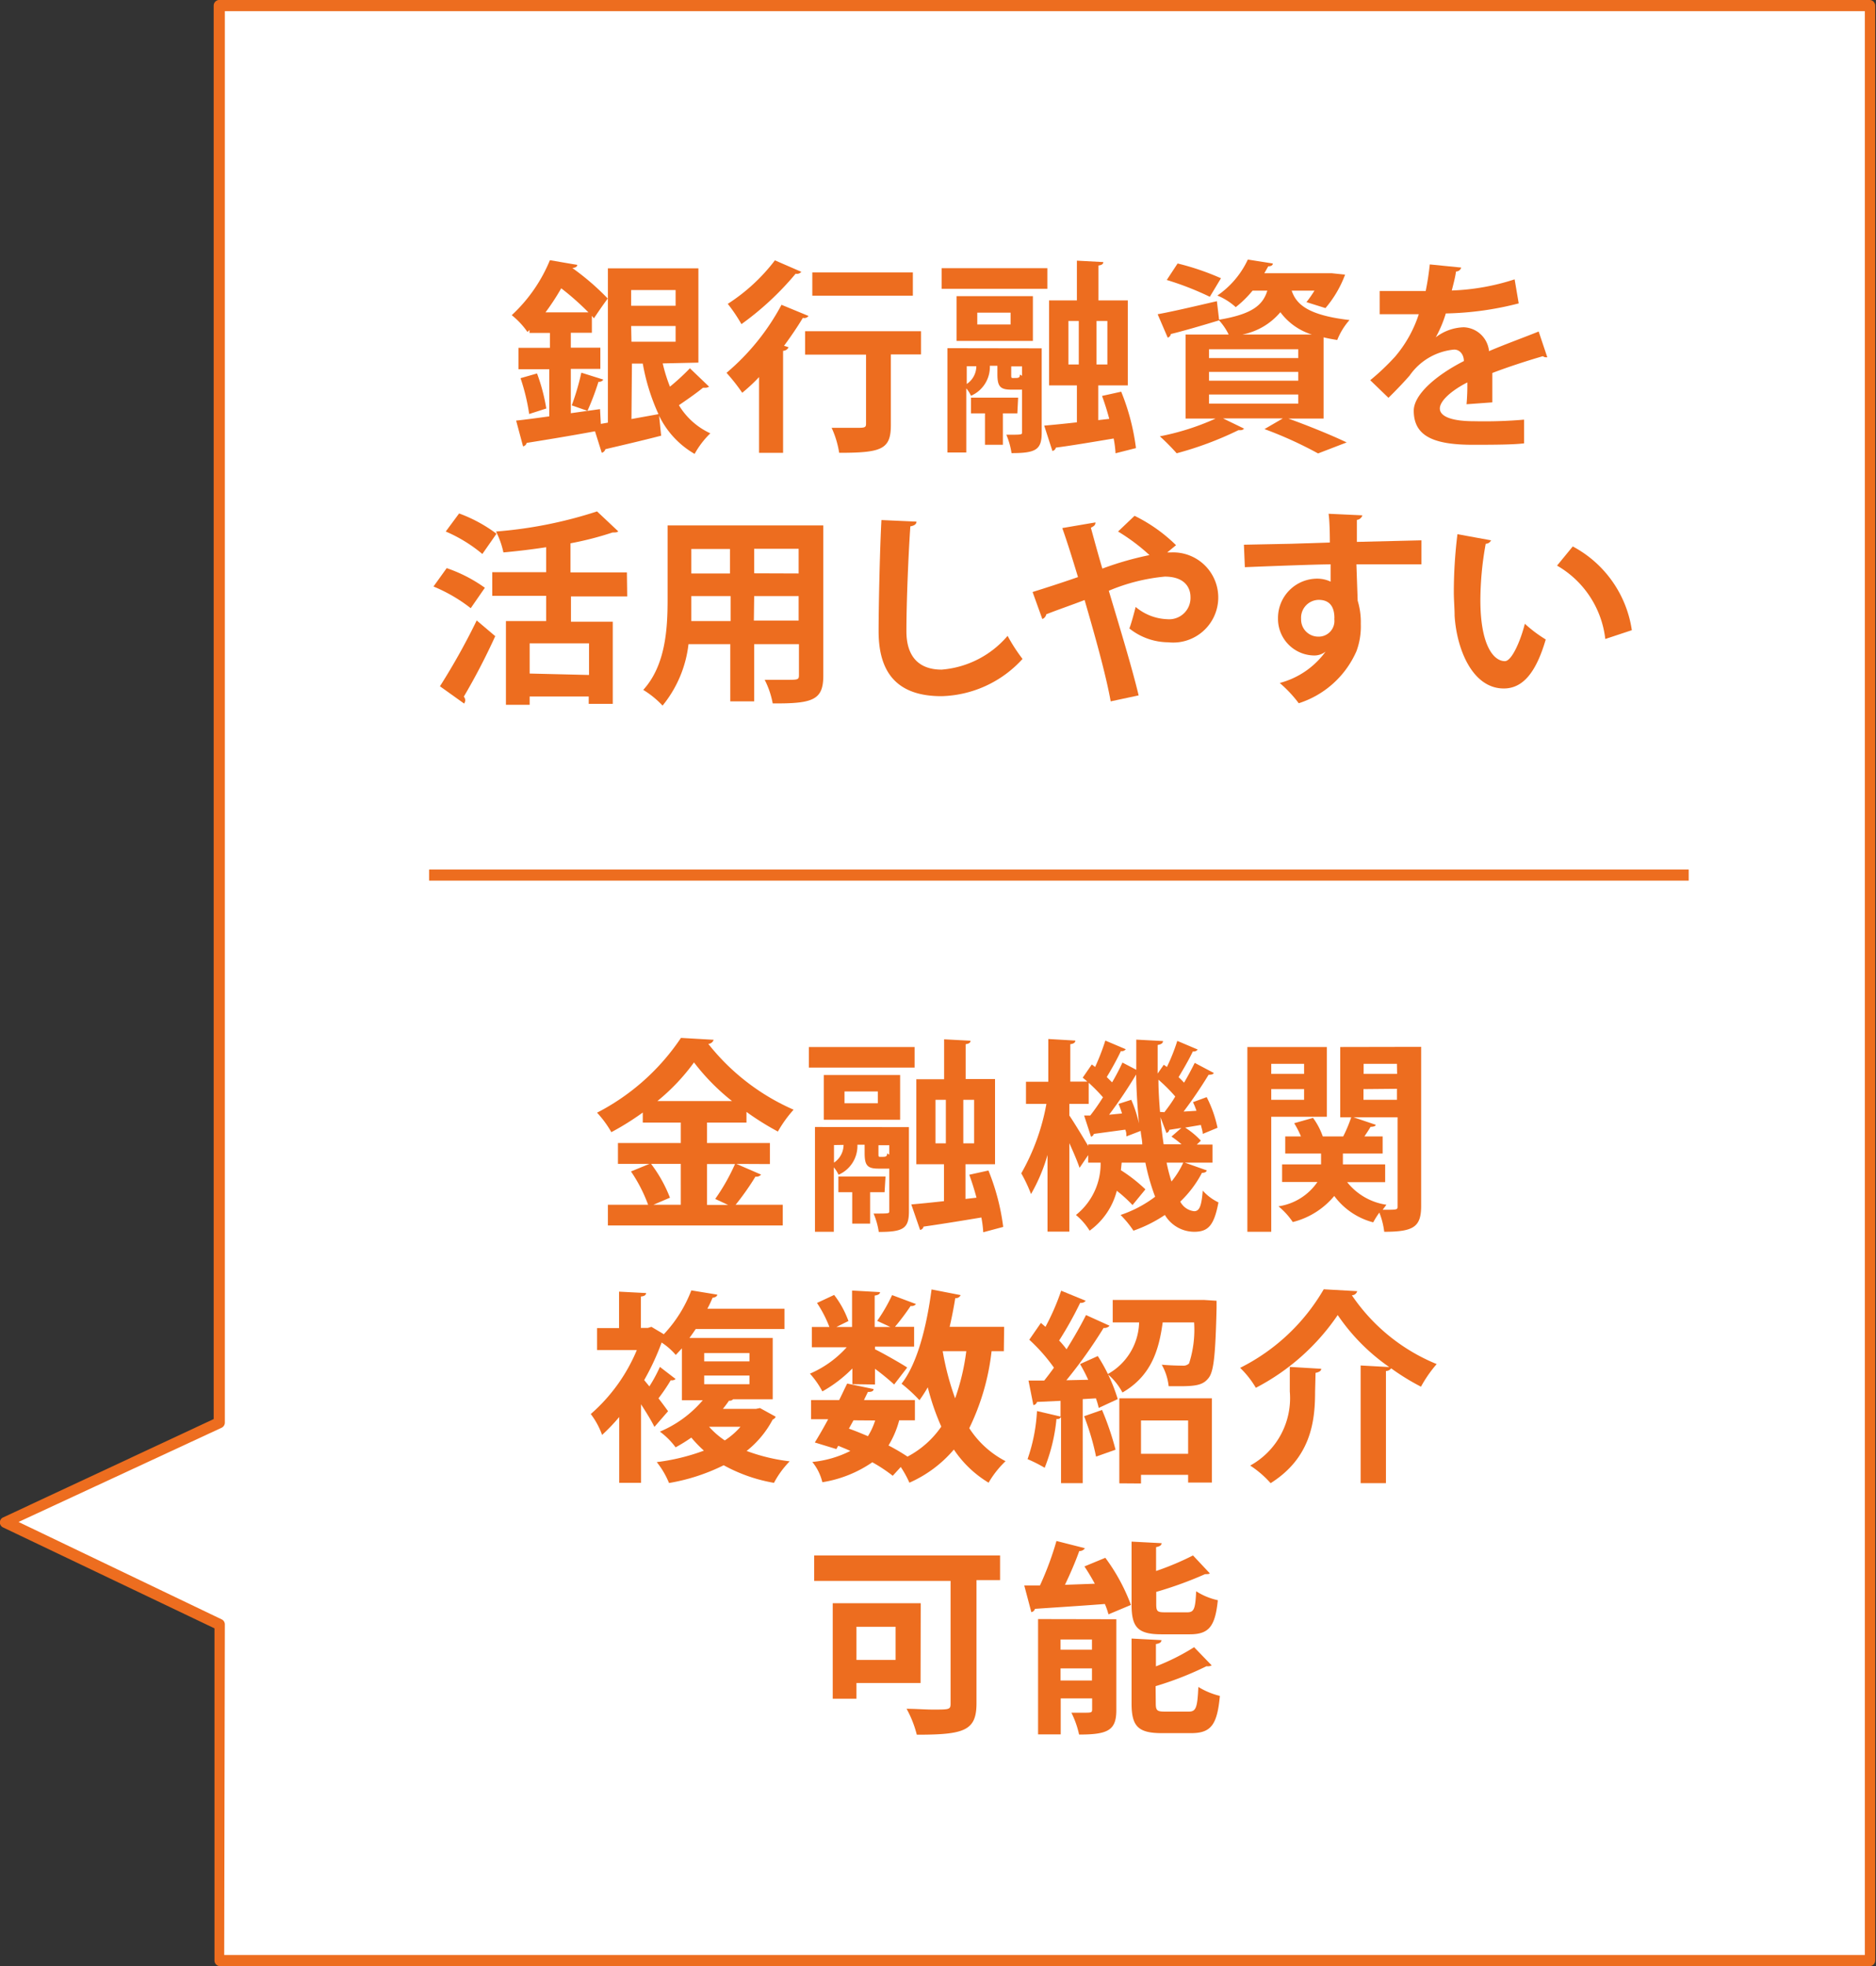 <svg xmlns="http://www.w3.org/2000/svg" viewBox="0 0 119.4 125.14"><rect x="0" y="0" width="119.4" height="125.14" fill="#333333" stroke="none"/><defs><style>.a{fill:#fff;}.b{fill:#ed6d1f;}</style></defs><title>apKeieiImg05</title><polygon class="a" points="119.05 124.78 13.96 124.78 13.96 103.42 0.35 96.9 13.96 90.55 13.96 0.35 119.05 0.35 119.05 124.78"/><path class="b" d="M119,125.14H14a.36.36,0,0,1-.35-.35V103.64L.2,97.22a.35.35,0,0,1,0-.64l13.4-6.26V.35A.36.36,0,0,1,14,0H119a.36.36,0,0,1,.35.35V124.78A.36.36,0,0,1,119,125.14Zm-104.73-.71H118.69V.71H14.31V90.55a.36.36,0,0,1-.2.32l-12.93,6,12.93,6.2a.35.35,0,0,1,.2.32Z"/><path class="b" d="M42.18,23.13a10,10,0,0,0,.46,1.48,14.41,14.41,0,0,0,1.27-1.17l1.22,1.17a.43.43,0,0,1-.25.07h-.14c-.36.3-1,.75-1.53,1.11a4.54,4.54,0,0,0,2,1.79,5.54,5.54,0,0,0-1,1.31,5.62,5.62,0,0,1-2.26-2.43l.13,1.27c-1.31.34-2.67.65-3.55.86a.33.33,0,0,1-.23.23l-.43-1.37c-1.62.3-3.28.57-4.35.74a.29.29,0,0,1-.23.22l-.44-1.64c.58-.06,1.31-.16,2.11-.27v-3H33V22.14h2v-.95H33.7V21l-.13.13a5,5,0,0,0-1-1.07A9.91,9.91,0,0,0,35,16.56l1.74.3c0,.12-.13.18-.31.2v0A16.07,16.07,0,0,1,38.68,19c-.34.46-.61.86-.88,1.26l-.13-.16v1.08H36.33v.95h1.88v1.35H36.33v2.82l1.86-.26.05.94.45-.08V17.08h5.76v6Zm-8.5,3.22a13,13,0,0,0-.55-2.28l1.05-.3A11.91,11.91,0,0,1,34.77,26Zm3.77-6.47a17.05,17.05,0,0,0-1.73-1.53,15.23,15.23,0,0,1-1,1.53Zm.95,4.28a.32.32,0,0,1-.31.14,16.78,16.78,0,0,1-.7,1.85l-1-.35A15.72,15.72,0,0,0,37,23.72ZM43,18.46H40.17v1H43Zm-2.81,3.29H43v-1H40.17Zm0,4.92,1.72-.31a13.23,13.23,0,0,1-1-3.22h-.69Z"/><path class="b" d="M48.31,24c-.35.38-.72.71-1.07,1a12,12,0,0,0-1-1.27,14.74,14.74,0,0,0,3.5-4.33l1.72.71a.33.33,0,0,1-.36.12c-.35.58-.77,1.2-1.2,1.78l.29.09a.4.4,0,0,1-.35.23v6.49H48.31ZM51,17.3a.35.35,0,0,1-.36.12,18.69,18.69,0,0,1-3.45,3.21,10.41,10.41,0,0,0-.87-1.29,11.75,11.75,0,0,0,3-2.77Zm7.62,3.78v1.48H56.7v4.49c0,1.55-.58,1.77-3.29,1.77a6,6,0,0,0-.48-1.59l1.55,0c.52,0,.64,0,.64-.25V22.57H51.24V21.08Zm-.52-3.74v1.48H51.7V17.34Z"/><path class="b" d="M66.66,17.07v1.31H59.93V17.07Zm-.36,5.1v5.36c0,1.09-.36,1.31-1.92,1.31a4.73,4.73,0,0,0-.33-1.17c1,0,1,0,1-.16V24.8h-.69c-.72,0-.88-.22-.88-1v-.52H63a2,2,0,0,1-1.2,1.91,2,2,0,0,0-.3-.47v4.08h-1.2V22.16Zm-.56-.47H60.88V18.85h4.86Zm-4.21,1.61v1.13a1.37,1.37,0,0,0,.61-1.13Zm3.22,3h-.92v2H62.69v-2H61.8v-1h3Zm-2.55-6.41v.75h2.12v-.75Zm2.16,3.94c0,.21,0,.22.13.22.36,0,.4,0,.43-.22l.13.08v-.6h-.69Zm7,1.09a14.23,14.23,0,0,1,.94,3.59L71,28.85a6.91,6.91,0,0,0-.12-.94c-1.38.23-2.74.46-3.68.58a.26.26,0,0,1-.22.21l-.52-1.61c.57-.05,1.29-.12,2.08-.21V24.53H66.77V19.12h1.77V16.59l1.68.09c0,.12-.09.19-.31.22v2.22h1.87v5.41H69.9v2.21l.7-.08c-.13-.49-.29-1-.46-1.46ZM68,20.43V23.2h.66V20.43Zm2.48,2.77V20.43h-.69V23.2Z"/><path class="b" d="M84.24,26.64H82c1.33.48,2.82,1.09,3.71,1.52l-1.82.7a25.3,25.3,0,0,0-3.41-1.55l1.17-.68H77.84l1.34.65a.29.29,0,0,1-.23.1h-.13a21.62,21.62,0,0,1-3.93,1.47,13.86,13.86,0,0,0-1.07-1.08,15.82,15.82,0,0,0,3.55-1.13H75.46V21.29H78.2a3.88,3.88,0,0,0-.61-.9v0c-1.12.34-2.29.68-3.07.87a.28.28,0,0,1-.2.23L73.68,20c1-.18,2.38-.51,3.77-.83l.14,1.18c2.08-.35,2.78-.91,3.07-1.85h-.94a6.86,6.86,0,0,1-1.07,1.05,4,4,0,0,0-1.17-.74,5.7,5.7,0,0,0,1.94-2.29l1.59.25c0,.12-.12.18-.29.18l-.25.44h4.28l.86.09a7.09,7.09,0,0,1-1.25,2.13l-1.21-.38a7.66,7.66,0,0,0,.51-.73H82.21c.29.85,1,1.56,3.68,1.87a4.31,4.31,0,0,0-.78,1.27c-.31-.05-.6-.1-.87-.17Zm-9.29-9.87a16.28,16.28,0,0,1,2.76.94L77,18.89a18.91,18.91,0,0,0-2.74-1.07Zm2,5.46v.56h5.68v-.56Zm0,1.44v.56h5.68v-.56Zm0,1.44v.58h5.68v-.58Zm6.54-3.82a3.94,3.94,0,0,1-2-1.42,4.2,4.2,0,0,1-2.41,1.42Z"/><path class="b" d="M98.48,22.74l-.1,0a.31.31,0,0,1-.18-.07c-1,.29-2.26.7-3.22,1.07,0,.26,0,.56,0,.87s0,.65,0,1l-1.64.12a13.73,13.73,0,0,0,.05-1.39c-1,.51-1.75,1.17-1.75,1.66s.71.81,2.18.81A29.34,29.34,0,0,0,97,26.71l0,1.51c-.68.08-1.79.09-3.26.09-2.51,0-3.76-.56-3.76-2.17,0-1,1.35-2.22,3.19-3.16,0-.38-.23-.73-.62-.73a3.88,3.88,0,0,0-2.83,1.65c-.31.36-.79.87-1.35,1.42l-1.16-1.12a14.87,14.87,0,0,0,1.59-1.51A7.93,7.93,0,0,0,90.3,20h-.49c-.29,0-1.69,0-2,0V18.52c.73,0,1.66,0,2.24,0h.69A17.05,17.05,0,0,0,91,16.83l2,.2a.34.34,0,0,1-.33.25c-.06.42-.17.81-.27,1.21a14.53,14.53,0,0,0,4-.71l.26,1.53a19.85,19.85,0,0,1-4.64.64,7.73,7.73,0,0,1-.64,1.52h0a3.06,3.06,0,0,1,1.78-.64,1.68,1.68,0,0,1,1.61,1.52c1-.43,2.22-.87,3.16-1.25Z"/><path class="b" d="M28.43,36.16a9.29,9.29,0,0,1,2.43,1.25l-.9,1.3a10.06,10.06,0,0,0-2.37-1.38ZM28,43.68a42,42,0,0,0,2.34-4.19l1.18,1a41.31,41.31,0,0,1-2,3.85.36.36,0,0,1,.09.23.39.39,0,0,1-.07.21Zm1.22-11a9.33,9.33,0,0,1,2.38,1.29l-.9,1.29a9.35,9.35,0,0,0-2.33-1.43Zm10.7,5.28H36.34v1.61H39v5.23H37.47v-.47H33.71v.53H32.2V39.53h2.56V37.92H31.33V36.42h3.43V34.83c-.91.14-1.83.25-2.72.33a5.4,5.4,0,0,0-.47-1.33A27.57,27.57,0,0,0,38,32.55l1.35,1.27c-.08.07-.17.07-.36.07a20.41,20.41,0,0,1-2.68.69v1.85H39.9Zm-2.43,5V40.95H33.71v1.92Z"/><path class="b" d="M52.4,33.44V43c0,1.55-.65,1.79-3.22,1.77a5.49,5.49,0,0,0-.51-1.5c.44,0,.94,0,1.31,0,.82,0,.87,0,.87-.31V41H48v3.64H46.48V41H43.82a7.53,7.53,0,0,1-1.65,3.91,5.89,5.89,0,0,0-1.23-1c1.43-1.57,1.55-3.91,1.55-5.76V33.44ZM44,37.94c0,.42,0,.84,0,1.59h2.5V37.94Zm2.46-3H44v1.56h2.46Zm4.37,1.56V34.93H48v1.56Zm-2.85,3h2.85V37.94H48Z"/><path class="b" d="M58.33,33.2c0,.16-.14.26-.39.3-.12,1.73-.25,4.77-.25,6.68,0,1.66.84,2.44,2.24,2.44a6.15,6.15,0,0,0,4.2-2.15,10.94,10.94,0,0,0,.95,1.47,7.21,7.21,0,0,1-5.16,2.37c-2.89,0-4-1.57-4-4.13,0-1.74.09-5.51.18-7.08Z"/><path class="b" d="M74.29,35.16h.26a2.87,2.87,0,1,1-.2,5.72A4,4,0,0,1,71.88,40c.13-.34.29-.94.4-1.37a3.29,3.29,0,0,0,2,.78A1.36,1.36,0,0,0,75.77,38c0-.55-.32-1.3-1.64-1.3a12,12,0,0,0-3.56.9c.69,2.31,1.48,4.9,1.9,6.66l-1.78.38c-.31-1.75-1.07-4.42-1.66-6.45-.77.3-1.77.64-2.44.91a.4.4,0,0,1-.25.3l-.62-1.72c.74-.23,1.92-.61,2.89-.95-.35-1.16-.68-2.22-1-3.12l2.11-.36c0,.17-.08.23-.29.34.18.65.43,1.59.73,2.6a20.2,20.2,0,0,1,3-.86,12.36,12.36,0,0,0-2-1.5l1.05-1a10.09,10.09,0,0,1,2.64,1.87Z"/><path class="b" d="M79.17,34.67l3-.06,2.47-.08c0-.2,0-1.25-.08-1.83l2.15.1a.41.41,0,0,1-.35.29c0,.31,0,.87,0,1.4l4.11-.1v1.53H89c-.78,0-1.7,0-2.67,0l.08,2.31a4.7,4.7,0,0,1,.2,1.48,4.57,4.57,0,0,1-.27,1.72,6,6,0,0,1-3.68,3.33,8,8,0,0,0-1.21-1.29,5.25,5.25,0,0,0,2.92-2h0a1.15,1.15,0,0,1-.72.25,2.33,2.33,0,0,1-2.31-2.37,2.5,2.5,0,0,1,2.51-2.52,2,2,0,0,1,.84.19c0-.13,0-.84,0-1.1-1,0-5.25.17-5.46.18Zm5.76,4.71c0-.29,0-1.2-1-1.2a1.14,1.14,0,0,0-1.12,1.22,1.09,1.09,0,0,0,1.07,1.12A1,1,0,0,0,84.92,39.37Z"/><path class="b" d="M94.9,34.39a.38.38,0,0,1-.34.22,20.34,20.34,0,0,0-.34,3.58c0,2.86.83,3.89,1.56,3.89.44,0,1-1.3,1.27-2.38a8.43,8.43,0,0,0,1.33,1c-.62,2.13-1.47,3.12-2.67,3.12-2,0-3-2.51-3.13-4.63,0-.47-.05-1-.05-1.51A30.33,30.33,0,0,1,92.76,34Zm7.27,6.28A6.2,6.2,0,0,0,99.1,36l1-1.22a7.23,7.23,0,0,1,3.76,5.33Z"/><path class="b" d="M46.87,74.08l1.57.68a.39.39,0,0,1-.36.13,16.64,16.64,0,0,1-1.26,1.79h3V78H38.69V76.68h2.56a9.68,9.68,0,0,0-1.09-2.12l1.17-.48h-2V72.75h4v-1.3H40.91v-.64a17.22,17.22,0,0,1-2,1.25A6.65,6.65,0,0,0,38,70.82a14.31,14.31,0,0,0,5.34-4.76l2.08.12a.37.37,0,0,1-.34.26,14.13,14.13,0,0,0,5.43,4.19,7.73,7.73,0,0,0-1,1.39,17.21,17.21,0,0,1-2-1.25v.68H45v1.3h4v1.34Zm-3.54,0H41.44a8.77,8.77,0,0,1,1.2,2.15l-1.05.45h1.74Zm3.26-4a13.83,13.83,0,0,1-2.42-2.46,13,13,0,0,1-2.33,2.46Zm-1.07,6.23a12.77,12.77,0,0,0,1.26-2.22H45v2.6h1.34Z"/><path class="b" d="M58.21,66.64v1.31H51.48V66.64Zm-.36,5.1v5.36c0,1.09-.36,1.31-1.92,1.31a4.73,4.73,0,0,0-.33-1.17c1,0,1,0,1-.16v-2.7h-.69c-.72,0-.88-.22-.88-1v-.52h-.46a2,2,0,0,1-1.2,1.91,2,2,0,0,0-.3-.47V78.4h-1.2V71.73Zm-.56-.47H52.43V68.42h4.86Zm-4.21,1.61V74a1.37,1.37,0,0,0,.61-1.13Zm3.22,3h-.92v2H54.24v-2h-.88v-1h3Zm-2.55-6.41v.75h2.12v-.75Zm2.16,3.94c0,.21,0,.22.13.22.36,0,.4,0,.43-.22l.13.08v-.6h-.69Zm7,1.09a14.23,14.23,0,0,1,.94,3.59l-1.27.34a7.08,7.08,0,0,0-.12-.94c-1.38.23-2.74.45-3.68.58a.26.26,0,0,1-.22.21L58,76.66c.57-.05,1.29-.12,2.08-.21V74.1H58.32V68.69h1.77V66.15l1.68.09c0,.12-.09.19-.31.22v2.22h1.87V74.1H61.45v2.21l.7-.08c-.13-.49-.29-1-.46-1.46ZM59.54,70v2.77h.66V70ZM62,72.77V70h-.69v2.77Z"/><path class="b" d="M75.41,74l1.39.49c0,.1-.13.16-.3.16a7.07,7.07,0,0,1-1.38,1.83,1.13,1.13,0,0,0,.88.61c.32,0,.47-.27.55-1.31a3.19,3.19,0,0,0,1,.75C77.27,78,76.9,78.4,76,78.4a2.18,2.18,0,0,1-1.86-1.07,8.78,8.78,0,0,1-2,1,6.46,6.46,0,0,0-.82-1,7.67,7.67,0,0,0,2.2-1.16A13.74,13.74,0,0,1,72.9,74H71.39l-.05.48a9.92,9.92,0,0,1,1.56,1.22l-.82,1a8.64,8.64,0,0,0-1-.91,4.51,4.51,0,0,1-1.73,2.54,4.11,4.11,0,0,0-.87-1A4.17,4.17,0,0,0,70.05,74h-.79v-.48l-.55.81c-.13-.39-.39-1-.65-1.57v5.63H66.67V73.51A11.08,11.08,0,0,1,65.62,76,9.13,9.13,0,0,0,65,74.68a13.91,13.91,0,0,0,1.6-4.42h-1.3V68.85h1.42V66.13l1.72.1c0,.12-.09.2-.32.23v2.38h1.17v1.42H68.06V71c.27.39.87,1.38,1.2,1.94v-.1H72.7c0-.27-.08-.57-.1-.86l-.91.35c0-.13,0-.27-.07-.43l-2,.27a.26.26,0,0,1-.18.18L69,71l.39,0a13.58,13.58,0,0,0,.81-1.16,10.66,10.66,0,0,0-1.29-1.25l.58-.84.21.16a14.59,14.59,0,0,0,.65-1.68l1.3.55a.31.31,0,0,1-.31.12c-.22.47-.58,1.13-.9,1.65l.34.34c.26-.44.48-.87.66-1.26l.88.46c0-.64,0-1.27,0-1.92l1.7.09c0,.13-.1.21-.34.25,0,.61,0,1.21,0,1.82l.39-.56.2.14a12.09,12.09,0,0,0,.66-1.66l1.3.55a.31.31,0,0,1-.31.12c-.22.47-.6,1.13-.91,1.64a4.4,4.4,0,0,1,.35.35c.26-.44.49-.88.68-1.26l1.21.64c0,.08-.17.12-.33.12a27.79,27.79,0,0,1-1.59,2.34l.82-.05a5.14,5.14,0,0,0-.22-.55l.87-.32a7.7,7.7,0,0,1,.69,1.95l-.94.39c0-.17-.07-.36-.12-.57l-1,.17a5,5,0,0,1,1,.83l-.26.25h1V74Zm-4-3.13c-.06-.21-.14-.42-.22-.61L72,70a8,8,0,0,1,.49,1.5h0c-.09-1-.16-2-.18-3.11a29.46,29.46,0,0,1-1.72,2.56Zm2.7-.08c.22-.29.47-.62.69-1a10.26,10.26,0,0,0-1.07-1.07c0,.71.05,1.39.1,2.05Zm1.08,1-.77.12a.24.24,0,0,1-.18.2l-.38-1c.05.6.12,1.18.2,1.72h1.14a7.21,7.21,0,0,0-.64-.49ZM74.25,74a10.71,10.71,0,0,0,.31,1.2,5.49,5.49,0,0,0,.75-1.2Z"/><path class="b" d="M84.45,71.08H80.91V78.4H79.39V66.64h5.06ZM83,67.71H80.91v.64H83ZM80.91,70H83v-.68H80.91Zm9.54-3.37V76.75c0,1.33-.46,1.65-2.35,1.65a4.8,4.8,0,0,0-.31-1.22,5.24,5.24,0,0,0-.39.62,4.5,4.5,0,0,1-2.48-1.68,5,5,0,0,1-2.64,1.66,4.64,4.64,0,0,0-.91-1,3.65,3.65,0,0,0,2.48-1.55H81.6V74.11h2.48v-.69H81.8V72.33h1a5.66,5.66,0,0,0-.43-.84l1.2-.34a4.54,4.54,0,0,1,.62,1.18h1.3A8.68,8.68,0,0,0,86,71.11h-.7V66.64Zm-2.29,8.61H85.74a3.92,3.92,0,0,0,2.5,1.44L88,77c.95,0,.95,0,.95-.22V71.11H86.14l1.42.48c0,.09-.16.13-.33.13-.1.18-.25.4-.39.61H88v1.09H85.47v.69h2.69Zm.75-7.53H86.79v.64h2.13Zm-2.13,1.61V70h2.13v-.7Z"/><path class="b" d="M48.37,89.62l1,.55a.33.33,0,0,1-.19.18,6.3,6.3,0,0,1-1.66,2,11.79,11.79,0,0,0,2.74.66,5.9,5.9,0,0,0-1,1.37,10.24,10.24,0,0,1-3.2-1.12,12.47,12.47,0,0,1-3.48,1.13,5.36,5.36,0,0,0-.78-1.33,13.22,13.22,0,0,0,3-.73A8.48,8.48,0,0,1,44,91.5a10.87,10.87,0,0,1-1,.62,4.69,4.69,0,0,0-1-1,7.27,7.27,0,0,0,2.73-2H43.4v-3.3l-.39.42a4.13,4.13,0,0,0-.9-.79A15.89,15.89,0,0,1,41,87.84l.33.4A9.38,9.38,0,0,0,42,87l1,.77a.36.36,0,0,1-.31.08A11.89,11.89,0,0,1,41.91,89c.27.35.51.68.61.82l-.87,1c-.18-.38-.51-.91-.85-1.44v5H39.41V90.19a11.68,11.68,0,0,1-1.09,1.14A4.93,4.93,0,0,0,37.6,90a11,11,0,0,0,2.93-4.07H38V84.53h1.4V82.21l1.72.09c0,.12-.1.2-.33.22v2h.44l.23-.07.79.47A8.46,8.46,0,0,0,44,82.13l1.65.27c0,.1-.12.18-.3.2-.09.22-.2.46-.33.7h4.91v1.29H44.28c-.13.19-.26.38-.4.57h5.3v3.9H46.66a.3.3,0,0,1-.26.09c-.12.17-.25.35-.39.52h2.11Zm-3.55-3.5v.53H47.7v-.53Zm0,1.43v.55H47.7v-.55Zm.31,3.26a5.22,5.22,0,0,0,1,.87,4.75,4.75,0,0,0,1-.87Z"/><path class="b" d="M54.25,88.1v-1a8.47,8.47,0,0,1-1.91,1.46,5.58,5.58,0,0,0-.79-1.13,6.7,6.7,0,0,0,2.34-1.68H51.67V84.46h1.12A7.92,7.92,0,0,0,52,82.93l1.09-.51A6.06,6.06,0,0,1,54,84.08l-.77.38h1V82.14l1.78.1c0,.12-.12.19-.34.22v2h1l-.84-.39a11,11,0,0,0,.95-1.64L58.3,83a.35.35,0,0,1-.34.12,15.11,15.11,0,0,1-1,1.33h1.22v1.26H55.69v.17c.52.25,1.74.95,2.05,1.16l-.83,1.08a15.36,15.36,0,0,0-1.22-1v1ZM63.89,86h-.78a14.94,14.94,0,0,1-1.42,4.9A6.05,6.05,0,0,0,64,93a6.19,6.19,0,0,0-1.08,1.37,7,7,0,0,1-2.21-2.11,7.87,7.87,0,0,1-2.83,2.11,6.61,6.61,0,0,0-.55-1l-.51.56a9.77,9.77,0,0,0-1.3-.86,7.74,7.74,0,0,1-3.18,1.27,3.24,3.24,0,0,0-.64-1.29,6.78,6.78,0,0,0,2.42-.7c-.25-.12-.51-.22-.77-.33l-.12.21-1.37-.42c.26-.42.55-.92.85-1.48H51.62V89.11h1.79c.18-.36.35-.73.51-1.05l1.68.35c0,.17-.22.19-.36.18-.08.17-.17.34-.25.52h3.24V90.4h-1A6,6,0,0,1,56.55,92a13.23,13.23,0,0,1,1.21.71,6,6,0,0,0,2.15-1.91,15.23,15.23,0,0,1-.86-2.5,9.72,9.72,0,0,1-.53.82,9.88,9.88,0,0,0-1.14-1.05c1-1.27,1.6-3.63,1.91-6l1.85.36a.32.32,0,0,1-.34.19c-.1.61-.22,1.24-.36,1.83h3.47ZM54.32,90.4l-.29.53c.4.14.81.31,1.21.48a4.3,4.3,0,0,0,.46-1ZM60,86v0a17.12,17.12,0,0,0,.79,3A14.19,14.19,0,0,0,61.5,86Z"/><path class="b" d="M69.26,87.82a10.14,10.14,0,0,0-.52-1l1.13-.51a10.9,10.9,0,0,1,1.27,2.74l-1.21.56a5.1,5.1,0,0,0-.18-.61l-.84.05V94.4H67.53V90.19a.26.26,0,0,1-.29.12,11.22,11.22,0,0,1-.75,3.11,9.57,9.57,0,0,0-1.09-.55A11,11,0,0,0,66,89.81l1.5.35v-1L66,89.23a.27.27,0,0,1-.23.2l-.31-1.56h1q.31-.39.62-.82a11.1,11.1,0,0,0-1.57-1.78l.74-1.07.29.25a14.94,14.94,0,0,0,1-2.3l1.56.64a.36.36,0,0,1-.35.13,23.27,23.27,0,0,1-1.34,2.4,5.48,5.48,0,0,1,.47.56c.47-.75.91-1.52,1.24-2.18l1.5.68a.44.44,0,0,1-.38.14,30.45,30.45,0,0,1-2.37,3.33Zm.88,1.92A18,18,0,0,1,71,92.27l-1.24.44A15.78,15.78,0,0,0,69,90.14Zm6.5-7,.79.05c0,.12,0,.3,0,.46-.07,2.9-.17,4-.49,4.43s-.71.55-1.81.55h-.75a3.52,3.52,0,0,0-.44-1.37c.56.05,1.07.06,1.31.06a.52.52,0,0,0,.43-.14A7,7,0,0,0,76,84.17H74c-.23,1.69-.69,3.38-2.56,4.46a4,4,0,0,0-.94-1.17,3.87,3.87,0,0,0,2-3.29H70.82V82.74h5.82ZM71.24,94.41V89h5.89v5.36H75.62v-.49h-3v.55Zm4.38-4h-3v2.12h3Z"/><path class="b" d="M86.6,86.91l1.82.1a12.72,12.72,0,0,1-3.28-3.31,14.21,14.21,0,0,1-5.21,4.63,6,6,0,0,0-1-1.27,12.72,12.72,0,0,0,5.32-5l2.13.12a.35.35,0,0,1-.34.26,12,12,0,0,0,5.4,4.38,8,8,0,0,0-1,1.44,14.62,14.62,0,0,1-1.9-1.17.4.4,0,0,1-.33.17V94.4H86.6ZM83.7,88.6c0,1.86-.27,4.19-2.83,5.8a6.38,6.38,0,0,0-1.3-1.12,4.9,4.9,0,0,0,2.52-4.72V87l2,.12c0,.13-.12.21-.36.26Z"/><path class="b" d="M63.65,99v1.57H62.15v7.84c0,1.75-.78,2-3.8,2a6.81,6.81,0,0,0-.65-1.65c.56,0,1.18.05,1.66.05,1.07,0,1.14,0,1.14-.38v-7.81H51.82V99Zm-5.06,8.12H54.51v1H53v-6.08h5.6ZM57,103.54H54.51v2.11H57Z"/><path class="b" d="M69.05,98.54a.4.4,0,0,1-.36.18c-.23.65-.57,1.44-.91,2.15l1.9-.07c-.21-.39-.44-.77-.66-1.1l1.33-.55a12.1,12.1,0,0,1,1.63,3l-1.43.6a4.64,4.64,0,0,0-.23-.66c-1.66.13-3.34.23-4.45.31a.29.29,0,0,1-.23.21l-.45-1.7h1a19.86,19.86,0,0,0,1.05-2.83Zm2,4.52v5.79c0,1.29-.55,1.55-2.37,1.55a5.91,5.91,0,0,0-.49-1.39l.77,0c.49,0,.55,0,.55-.21v-.7h-2v2.29H66.07v-7.34Zm-1.55,1.29h-2V105h2Zm-2,2.61h2v-.77h-2Zm8.06-4.34c.43,0,.52-.2.57-1.34a4.22,4.22,0,0,0,1.38.57c-.17,1.69-.58,2.17-1.79,2.17H73.93c-1.53,0-1.91-.46-1.91-1.9v-4l1.91.1c0,.13-.12.21-.35.25v1.52A17.64,17.64,0,0,0,75.93,99L77,100.14c-.05.05-.14.05-.3.05a24.38,24.38,0,0,1-3.11,1.13v.78c0,.47.08.52.57.52Zm-2,5.79c0,.47.09.53.6.53h1.5c.46,0,.55-.25.61-1.57a4.74,4.74,0,0,0,1.37.57c-.17,1.85-.57,2.37-1.83,2.37H73.94c-1.53,0-1.92-.46-1.92-1.9v-4.12l1.9.1c0,.13-.1.21-.35.25v1.42A14,14,0,0,0,76,104.84L77.12,106a.57.57,0,0,1-.33.05,20.67,20.67,0,0,1-3.24,1.27Z"/><rect class="b" x="27.31" y="55.34" width="80.17" height="0.71"/></svg>